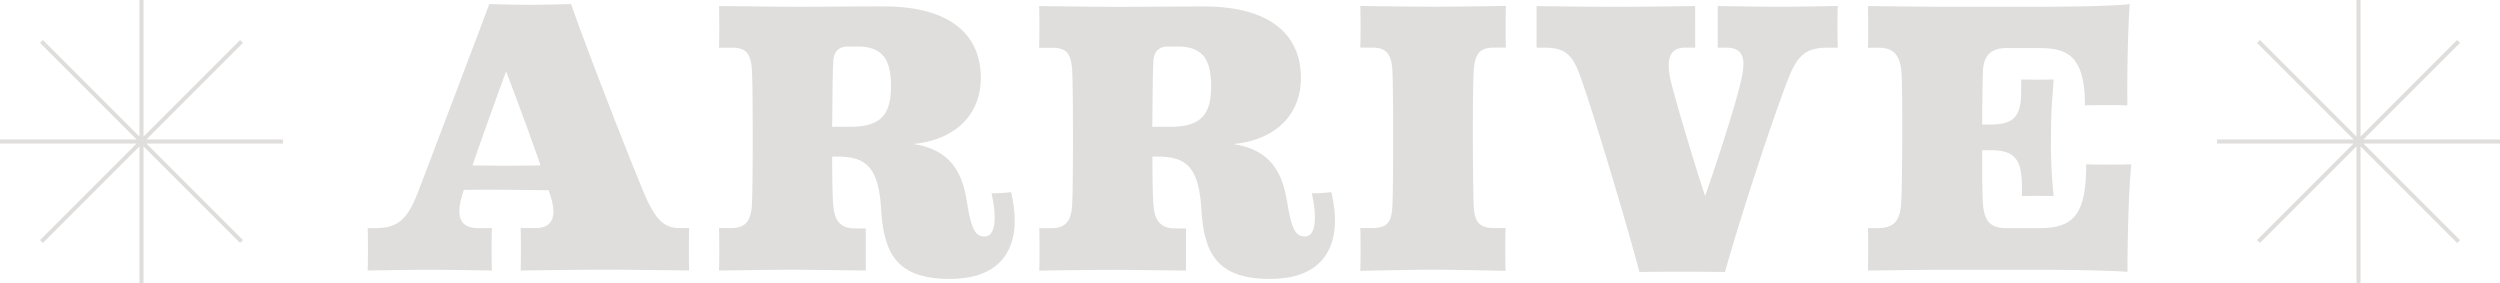 <svg id="Layer_1" data-name="Layer 1" xmlns="http://www.w3.org/2000/svg" viewBox="0 0 1232.64 139.58"><defs><style>.cls-2{fill:none;stroke:#dfdedc;stroke-width:2px}</style></defs><path d="M996.55 45c0 11.87-3.2 16.39-14.89 16.39h-4.33c0-10.74.19-20.91.38-26.38.37-7.91 4.14-11.31 11.68-11.31h16c13.75 0 22.61 3.58 22.61 28.27 4.15-.19 16.58-.19 20.92 0-.19-13.57.19-36.18 1.13-49.94-8.86 1.13-36.94 1.32-45 1.32h-46.19C947.74 3.33 924 3 921 3c.19 4 .19 16.39 0 20.54h5.28c7.16 0 10.74 3.39 11.31 12.81.56 10.74.37 54.27-.19 63.7-.57 8.29-3 12.43-11.69 12.43H921c.19 4.15.19 17 0 20.92 2.08 0 24.88-.38 37.69-.38h47.11c10.37 0 31.66.19 43.16 1 0-16.21.56-39 1.88-53-4.52.19-17.71.19-22.23 0 0 25.07-6.41 31.47-23.18 31.47h-15.85c-7.54 0-11.12-2.63-11.87-11.87-.38-4.52-.38-17.52-.38-26.57h4.14c12.06 0 15.27 4.71 15.46 17.34v5.27c7.54-.18 15.64 0 15.64 0a241.25 241.25 0 0 1-1.32-28.83c0-13.76.56-17.71 1.32-28.64 0 0-8.29.19-16 0zm-172.62-4.54c-3-12.44 0-17 7.16-17h4.72V3c-2.83 0-25.07.37-39.2.37-14 0-39-.37-39-.37v20.5h4c10.55 0 13.94 3.95 17.71 14.51 5.65 15.64 22.61 71.61 29 96.11 8.86-.19 33.55-.19 42.21 0 7.73-27.9 24.5-78.59 31.29-95.55 4.9-12.62 9.8-15.07 19.78-15.07h4.53c-.19-4.15-.19-16.59 0-20.54-3 0-18.66.37-29.21.37-10.74 0-30-.37-30-.37V23.5h4.15c9.23 0 9.8 6.21 7.16 17.14-2.83 12.25-12.44 41.65-17.53 56-4.52-13.56-13.38-42.77-16.77-56.15m-153.21 93.06s23-.57 35.81-.57c13 0 35.81.57 35.81.57-.19-4.15-.19-17 0-21.11h-5.85c-7.35 0-9.42-3.58-9.8-10-.56-8.86-.75-59.93 0-68.41.57-7.35 3-10.55 9.8-10.55h6c-.18-4.15-.18-16.59 0-20.54-.94 0-23 .37-35.8.37s-36-.37-36-.37c.19 4 .19 16.39 0 20.54h6c6.78 0 9.23 3.2 9.79 10.55.57 8.48.57 59.55 0 68.41-.56 6.4-1.88 10-9.79 10h-6c.19 4.15.19 17 0 21.11m-102-103.08c.19-4.71 2.26-7.54 7.35-7.54h4.53c12.62 0 16.58 6.6 16.58 19.6 0 14.32-5.28 20-20.35 20h-8.67c.19-13.57.19-26.58.56-32m65.77 68.41c-2.26-14.52-8.67-25.26-26.38-27.9 21.29-2.07 33.35-14.88 33.35-32.6 0-22.8-17.14-35.24-47.67-35.24-15.83 0-33.55.19-42.22.19-9.23 0-36.18-.37-39.19-.37.19 4.52.19 15.82 0 20.54H519c7 0 9.05 3.2 9.61 10.55.57 8.48.57 58.61 0 67.28-.56 8.1-3.58 11.11-10.36 11.11h-5.84c.19 4.15.19 17 0 20.92 0 0 23.18-.38 36.37-.38 9.42 0 36 .38 36 .38v-20.79h-5.28c-6.59 0-10.17-3.2-10.74-11.3-.37-3.4-.56-13.2-.56-24.13h2.26c13.57 0 20.54 4.15 21.86 25.63 1.32 22.24 7.73 34.68 33.92 34.68 29.59 0 35.62-20.36 30.15-42.78a72.87 72.87 0 0 1-9.61.56c3 13.57 1.51 21.3-3.39 21.3-4.52 0-6.6-3.2-8.86-17.71M410.85 30.47c.19-4.71 2.26-7.54 7.35-7.54h4.52c12.63 0 16.59 6.6 16.59 19.6 0 14.32-5.28 20-20.35 20h-8.67c.19-13.57.19-26.58.56-32m65.77 68.41C474.36 84.36 468 73.62 450.24 71c21.29-2.07 33.35-14.88 33.35-32.6 0-22.8-17.15-35.24-47.67-35.24-15.83 0-33.55.19-42.22.19-9.23 0-36.18-.37-39.19-.37.18 4.52.18 15.82 0 20.54h6.59c7 0 9 3.2 9.61 10.55.57 8.48.57 58.61 0 67.28-.56 8.1-3.58 11.11-10.36 11.11h-5.84c.18 4.15.18 17 0 20.92 0 0 23.18-.38 36.37-.38 9.42 0 36 .38 36 .38v-20.75h-5.28c-6.59 0-10.17-3.2-10.74-11.3-.37-3.4-.56-13.2-.56-24.13h2.26c13.57 0 20.54 4.15 21.86 25.63 1.32 22.24 7.72 34.68 33.92 34.68 29.59 0 35.62-20.36 30.15-42.78a72.87 72.87 0 0 1-9.61.56c3 13.57 1.51 21.3-3.39 21.3-4.52 0-6.6-3.2-8.86-17.71M266.5 81.54c-10.18.19-23 .19-33.54 0 4.52-13.19 11.3-32 16.58-46.36C255 49.5 262 68.35 266.5 81.54m-2.64 30.9h-7.16c.19 4.15.19 17 0 20.92 0 0 26.57-.38 41.65-.38 14.89 0 41.46.38 41.46.38-.19-4-.19-16.77 0-20.92h-4.53c-7.16 0-11.68-3-17.52-16.77C310 77.39 289.11 23.68 281.58 2c0 0-12.82.38-20.17.38-7.16 0-20.16-.38-20.16-.38-2.45 6.79-34.11 90.08-35.43 93.47-4.9 12.25-9.42 17-20.54 17h-4c.19 4.15.19 17 0 20.92 0 0 19.6-.38 30.53-.38 11.12 0 30.72.38 30.72.38-.19-4-.19-16.77 0-20.92H236c-9.61 0-11.68-5.84-7.35-18.84 12.63-.19 29.59 0 41.84.19 5.27 14.13 1.13 18.65-6.6 18.65" fill="#dfdedc"/><path class="cls-2" d="M1162.88 0v139.52M1093.12 69.76h139.52M1113.55 20.43l98.66 98.66M1113.55 119.09l98.66-98.66M69.76 0v139.52M0 69.76h139.52M20.43 20.43l98.66 98.66M20.43 119.09l98.66-98.66"/></svg>